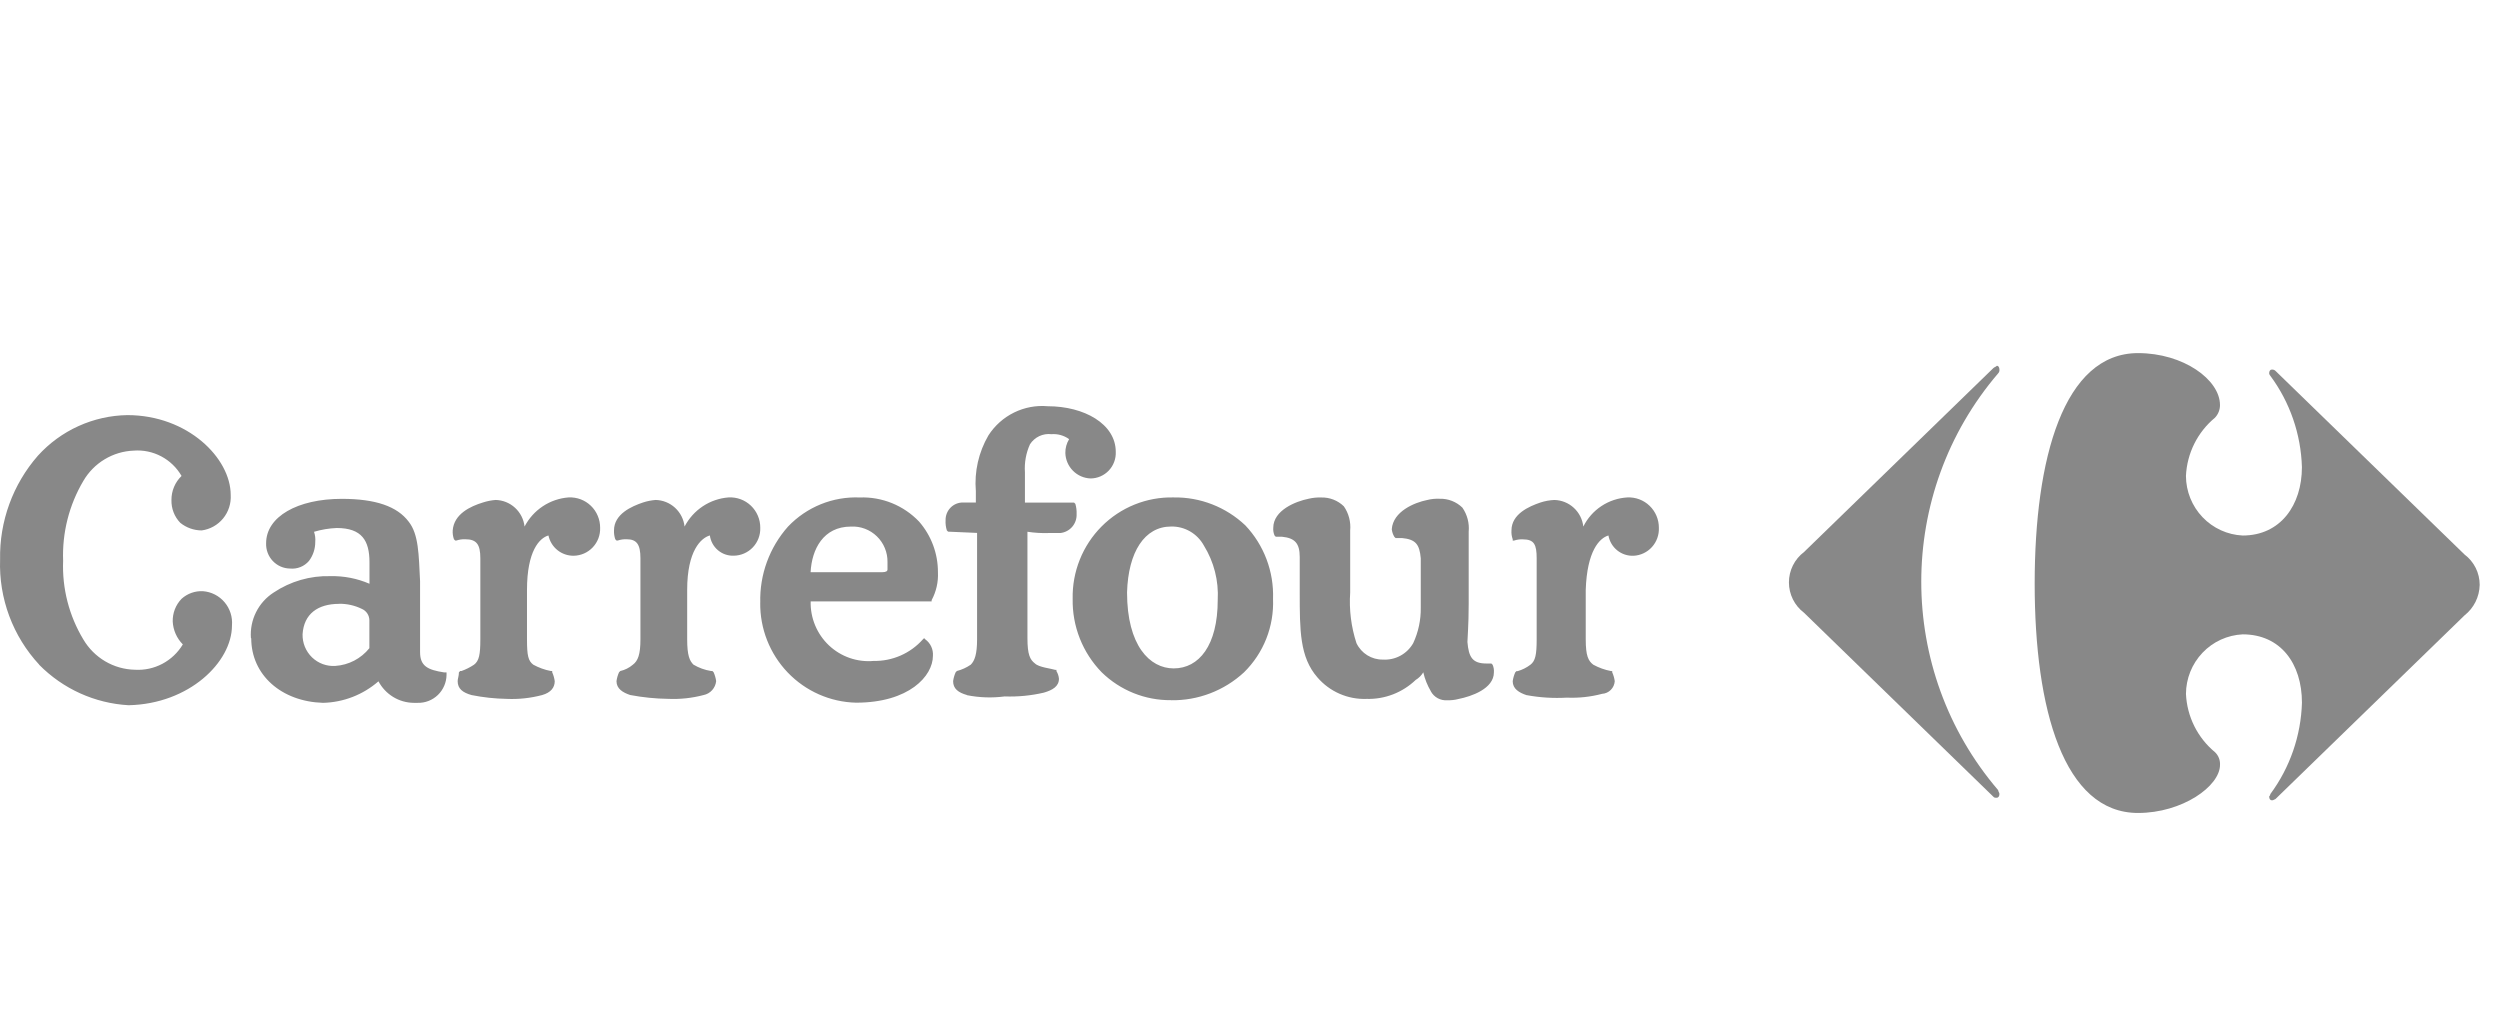 <svg xmlns="http://www.w3.org/2000/svg" width="177" height="73" viewBox="0 0 177 73" fill="none"><path d="M141.113 26.077L127.726 39.082C127.394 39.333 127.124 39.657 126.938 40.031C126.753 40.404 126.656 40.816 126.656 41.233C126.656 41.651 126.753 42.063 126.938 42.436C127.124 42.809 127.394 43.134 127.726 43.384L141.113 56.391C141.202 56.479 141.202 56.479 141.381 56.479C141.469 56.479 141.56 56.391 141.56 56.211C141.56 56.121 141.47 56.032 141.47 55.943C134.211 47.464 134.211 34.912 141.47 26.433C141.504 26.398 141.53 26.356 141.545 26.309C141.561 26.263 141.566 26.213 141.56 26.165C141.56 25.986 141.47 25.896 141.381 25.896C141.291 25.986 141.202 25.986 141.113 26.076" fill="#888888"></path><path d="M151.375 25C146.109 25 144.055 32.441 144.055 41.324C144.055 50.206 146.109 57.558 151.375 57.558C154.493 57.558 157.177 55.673 157.177 54.149C157.185 53.982 157.158 53.816 157.096 53.661C157.034 53.506 156.94 53.367 156.819 53.252C156.209 52.748 155.711 52.12 155.357 51.41C155.003 50.699 154.802 49.922 154.766 49.127C154.772 48.04 155.191 46.997 155.939 46.213C156.686 45.428 157.704 44.963 158.783 44.912C161.46 44.912 162.978 46.976 162.978 49.755C162.909 52.087 162.13 54.341 160.746 56.212C160.737 56.281 160.705 56.343 160.657 56.392C160.657 56.571 160.746 56.661 160.836 56.661C160.926 56.661 160.925 56.661 161.104 56.571L174.491 43.566C175.151 43.047 175.544 42.257 175.562 41.413C175.563 40.995 175.466 40.583 175.28 40.209C175.094 39.836 174.824 39.511 174.491 39.261L161.102 26.256C161.067 26.222 161.025 26.196 160.979 26.181C160.932 26.165 160.883 26.16 160.835 26.166C160.746 26.166 160.656 26.256 160.656 26.434C160.665 26.503 160.696 26.566 160.745 26.614C162.129 28.485 162.907 30.74 162.976 33.072C162.976 35.762 161.459 37.915 158.781 37.915C157.702 37.864 156.685 37.399 155.937 36.614C155.19 35.83 154.771 34.787 154.765 33.7C154.801 32.906 155.002 32.128 155.356 31.418C155.71 30.707 156.208 30.079 156.818 29.575C157.048 29.333 157.177 29.012 157.175 28.677C157.175 26.884 154.586 25 151.373 25" fill="#888888"></path><path d="M17.765 45.181C17.719 44.547 17.844 43.913 18.127 43.345C18.41 42.777 18.84 42.296 19.371 41.954C20.559 41.158 21.961 40.752 23.387 40.791C24.338 40.769 25.283 40.952 26.159 41.33V39.804C26.159 38.28 25.623 37.383 23.839 37.383C23.294 37.405 22.755 37.495 22.233 37.651C22.311 37.881 22.342 38.126 22.32 38.369C22.323 38.854 22.167 39.327 21.875 39.714C21.712 39.905 21.504 40.054 21.271 40.148C21.039 40.241 20.787 40.278 20.537 40.253C20.308 40.251 20.081 40.202 19.87 40.11C19.66 40.018 19.47 39.884 19.312 39.717C19.154 39.549 19.03 39.352 18.95 39.135C18.869 38.919 18.832 38.689 18.841 38.458C18.841 36.575 21.072 35.318 24.196 35.318C26.606 35.318 28.124 35.857 28.933 36.932C29.646 37.829 29.646 39.264 29.741 41.147V46.17C29.741 47.157 30.276 47.426 31.436 47.605H31.615V47.785C31.611 48.051 31.555 48.313 31.449 48.557C31.344 48.801 31.191 49.022 31 49.206C30.809 49.389 30.584 49.533 30.337 49.629C30.09 49.724 29.827 49.769 29.563 49.761H29.294C28.78 49.757 28.277 49.613 27.837 49.345C27.397 49.076 27.037 48.694 26.795 48.237C25.702 49.189 24.314 49.728 22.869 49.761C19.923 49.672 17.787 47.785 17.787 45.187L17.765 45.181ZM101.305 48.943C101.058 48.526 100.877 48.072 100.769 47.599C100.638 47.82 100.454 48.006 100.233 48.138C99.769 48.582 99.223 48.929 98.626 49.16C98.028 49.391 97.392 49.5 96.752 49.482C96.095 49.507 95.442 49.382 94.839 49.118C94.237 48.855 93.701 48.458 93.271 47.957C92.021 46.523 92.021 44.639 92.021 41.948V39.437C92.021 38.451 91.664 38.092 90.771 38.002H90.325L90.237 37.912C90.164 37.743 90.133 37.558 90.147 37.374C90.147 36.118 91.753 35.491 92.647 35.312C92.939 35.242 93.24 35.211 93.54 35.222C93.835 35.213 94.13 35.264 94.406 35.372C94.682 35.479 94.933 35.642 95.146 35.849C95.491 36.347 95.648 36.951 95.593 37.554V41.949C95.509 43.163 95.661 44.381 96.038 45.536C96.383 46.26 97.116 46.713 97.912 46.699C98.341 46.725 98.769 46.63 99.148 46.425C99.527 46.219 99.841 45.912 100.055 45.536C100.42 44.751 100.603 43.892 100.59 43.025V39.527C100.503 38.541 100.234 38.183 99.252 38.093H98.806L98.718 38.004C98.618 37.84 98.557 37.655 98.538 37.465C98.628 36.209 100.144 35.581 101.038 35.402C101.33 35.328 101.63 35.297 101.931 35.313C102.227 35.304 102.521 35.355 102.797 35.463C103.073 35.571 103.324 35.733 103.537 35.94C103.882 36.437 104.04 37.041 103.983 37.645V42.761C103.983 44.286 103.894 45.183 103.894 45.452C103.983 46.529 104.252 46.976 105.233 46.976H105.59L105.678 47.065C105.752 47.235 105.782 47.421 105.768 47.604C105.768 48.767 104.162 49.309 103.268 49.487C103.005 49.558 102.733 49.587 102.46 49.578C102.228 49.595 101.995 49.545 101.791 49.434C101.586 49.323 101.417 49.155 101.305 48.95V48.943ZM53.827 42.664C53.776 40.684 54.479 38.759 55.791 37.283C56.444 36.596 57.235 36.057 58.111 35.701C58.987 35.345 59.928 35.182 60.872 35.221C61.651 35.192 62.428 35.329 63.151 35.622C63.874 35.916 64.527 36.36 65.068 36.925C65.934 37.916 66.41 39.192 66.406 40.511C66.441 41.2 66.286 41.884 65.96 42.489V42.578H57.395C57.38 43.16 57.488 43.738 57.711 44.274C57.934 44.811 58.267 45.294 58.688 45.692C59.109 46.09 59.609 46.394 60.156 46.584C60.702 46.774 61.281 46.845 61.857 46.794C62.512 46.806 63.161 46.676 63.762 46.413C64.363 46.15 64.9 45.76 65.338 45.269L65.427 45.181L65.515 45.269C65.882 45.537 66.085 45.977 66.051 46.432C66.051 47.867 64.357 49.75 60.607 49.75C58.777 49.706 57.039 48.938 55.769 47.611C54.499 46.284 53.8 44.507 53.824 42.664H53.827ZM82.907 49.572C81.076 49.59 79.312 48.88 77.998 47.597C77.329 46.91 76.803 46.097 76.45 45.203C76.098 44.31 75.926 43.355 75.945 42.394C75.925 41.445 76.097 40.502 76.449 39.622C76.801 38.742 77.327 37.942 77.994 37.272C78.661 36.602 79.456 36.074 80.331 35.721C81.206 35.368 82.142 35.197 83.085 35.218C84.97 35.185 86.794 35.895 88.168 37.195C88.823 37.887 89.334 38.703 89.671 39.597C90.008 40.49 90.165 41.443 90.131 42.398C90.17 43.361 90.007 44.323 89.654 45.219C89.3 46.115 88.763 46.926 88.078 47.6C86.668 48.903 84.815 49.611 82.901 49.577L82.907 49.572ZM108.082 49.218C107.547 49.039 107.1 48.769 107.1 48.232C107.129 48.015 107.191 47.803 107.279 47.604L107.369 47.514H107.457C107.779 47.421 108.082 47.269 108.35 47.065C108.707 46.797 108.796 46.348 108.796 45.272V39.53C108.796 38.545 108.616 38.186 107.814 38.186C107.603 38.177 107.391 38.207 107.189 38.274H107.1V38.181C107.028 37.98 106.998 37.767 107.012 37.554C107.012 36.391 108.261 35.849 109.064 35.577C109.381 35.474 109.712 35.413 110.046 35.398C110.556 35.408 111.046 35.605 111.423 35.951C111.801 36.297 112.041 36.77 112.099 37.281C112.392 36.691 112.835 36.19 113.383 35.828C113.93 35.466 114.563 35.256 115.217 35.218C115.506 35.204 115.794 35.25 116.065 35.352C116.336 35.454 116.583 35.61 116.792 35.812C117.001 36.013 117.167 36.255 117.28 36.523C117.392 36.791 117.45 37.08 117.448 37.371C117.469 37.871 117.293 38.359 116.959 38.729C116.625 39.099 116.159 39.322 115.663 39.348C115.243 39.367 114.83 39.233 114.501 38.968C114.173 38.704 113.951 38.329 113.877 37.912C113.252 38.092 112.359 38.99 112.27 41.77V45.268C112.27 46.429 112.449 46.791 112.805 47.061C113.197 47.275 113.618 47.427 114.055 47.51H114.145V47.6C114.233 47.799 114.295 48.01 114.324 48.227C114.309 48.46 114.21 48.68 114.045 48.845C113.881 49.01 113.662 49.109 113.43 49.123C112.616 49.339 111.773 49.429 110.932 49.393C109.976 49.448 109.016 49.389 108.076 49.214L108.082 49.218ZM68.464 49.21C67.839 49.031 67.481 48.761 67.481 48.224C67.511 48.007 67.571 47.796 67.661 47.597L67.749 47.506C68.101 47.416 68.433 47.264 68.731 47.058C68.999 46.789 69.177 46.34 69.177 45.265V37.73L67.124 37.641L67.036 37.55C66.963 37.319 66.933 37.076 66.947 36.833C66.943 36.667 66.973 36.502 67.034 36.347C67.096 36.193 67.188 36.053 67.304 35.936C67.421 35.818 67.56 35.726 67.714 35.664C67.867 35.603 68.031 35.573 68.196 35.577H69.09V34.771C68.974 33.394 69.286 32.014 69.982 30.824C70.43 30.129 71.056 29.57 71.796 29.207C72.534 28.844 73.358 28.689 74.177 28.761C76.765 28.761 78.996 30.017 78.996 31.99C79.007 32.233 78.968 32.475 78.883 32.703C78.799 32.931 78.669 33.139 78.502 33.315C78.335 33.491 78.135 33.631 77.913 33.727C77.691 33.823 77.453 33.873 77.211 33.874C76.743 33.858 76.299 33.664 75.968 33.331C75.636 32.998 75.443 32.551 75.427 32.08C75.419 31.732 75.512 31.389 75.694 31.092C75.331 30.829 74.886 30.704 74.44 30.74C74.146 30.704 73.848 30.753 73.579 30.879C73.311 31.006 73.083 31.206 72.922 31.456C72.642 32.075 72.519 32.754 72.565 33.433V35.586H76.046L76.136 35.675C76.204 35.908 76.234 36.15 76.224 36.393C76.239 36.724 76.128 37.047 75.913 37.297C75.698 37.547 75.396 37.705 75.07 37.738H74.261C73.753 37.756 73.245 37.726 72.743 37.648V45.182C72.743 46.345 72.922 46.707 73.279 46.976C73.547 47.245 74.435 47.335 74.707 47.425H74.796V47.514C74.895 47.679 74.956 47.862 74.974 48.053C74.974 48.592 74.529 48.859 73.904 49.039C72.996 49.251 72.064 49.341 71.133 49.307C70.242 49.424 69.338 49.394 68.456 49.218L68.464 49.21ZM44.629 49.211C44.093 49.033 43.648 48.764 43.648 48.226C43.677 48.009 43.737 47.798 43.827 47.599L43.915 47.509C44.244 47.434 44.551 47.28 44.808 47.06C45.165 46.791 45.343 46.343 45.343 45.266V39.525C45.343 38.539 45.077 38.179 44.362 38.179C44.15 38.171 43.938 38.202 43.737 38.27H43.649L43.56 38.179C43.493 37.978 43.462 37.765 43.471 37.553C43.471 36.39 44.721 35.847 45.524 35.576C45.813 35.481 46.112 35.422 46.416 35.397C46.927 35.407 47.416 35.604 47.794 35.95C48.171 36.297 48.41 36.769 48.468 37.28C48.771 36.698 49.217 36.203 49.762 35.842C50.308 35.481 50.935 35.266 51.586 35.217C51.876 35.202 52.166 35.245 52.438 35.347C52.71 35.448 52.958 35.604 53.168 35.805C53.378 36.007 53.545 36.249 53.658 36.518C53.772 36.787 53.829 37.076 53.827 37.368C53.835 37.622 53.793 37.875 53.703 38.113C53.613 38.351 53.476 38.568 53.302 38.752C53.127 38.936 52.918 39.083 52.686 39.184C52.455 39.286 52.205 39.34 51.952 39.343C51.543 39.359 51.143 39.221 50.83 38.956C50.517 38.691 50.313 38.317 50.258 37.909C49.633 38.088 48.652 38.986 48.652 41.766V45.264C48.652 46.426 48.83 46.788 49.096 47.056C49.481 47.285 49.905 47.438 50.346 47.508L50.435 47.506L50.524 47.596C50.614 47.796 50.674 48.007 50.704 48.224C50.679 48.462 50.579 48.687 50.418 48.865C50.258 49.042 50.045 49.163 49.811 49.21C48.996 49.425 48.153 49.516 47.311 49.479C46.413 49.467 45.517 49.377 44.634 49.21L44.629 49.211ZM33.385 49.211C32.76 49.033 32.403 48.764 32.403 48.226C32.403 48.047 32.491 47.867 32.491 47.599L32.581 47.509H32.669C32.985 47.396 33.284 47.246 33.562 47.06C33.919 46.791 34.008 46.343 34.008 45.267V39.525C34.008 38.539 33.74 38.179 32.937 38.179C32.725 38.171 32.514 38.202 32.313 38.27H32.23L32.14 38.179C32.068 37.979 32.038 37.766 32.052 37.553C32.14 36.389 33.302 35.847 34.193 35.575C34.483 35.481 34.783 35.421 35.087 35.397C35.598 35.407 36.087 35.604 36.464 35.95C36.842 36.297 37.081 36.769 37.139 37.28C37.442 36.698 37.887 36.203 38.433 35.842C38.978 35.481 39.606 35.266 40.257 35.217C40.546 35.203 40.835 35.248 41.106 35.349C41.377 35.451 41.625 35.608 41.834 35.809C42.043 36.01 42.209 36.253 42.321 36.521C42.434 36.789 42.491 37.078 42.489 37.369C42.498 37.623 42.456 37.877 42.366 38.115C42.276 38.353 42.139 38.57 41.965 38.754C41.79 38.938 41.581 39.086 41.349 39.187C41.117 39.289 40.867 39.343 40.615 39.347C40.198 39.351 39.793 39.211 39.468 38.95C39.142 38.688 38.917 38.321 38.829 37.911C38.204 38.09 37.311 38.988 37.311 41.769V45.266C37.311 46.428 37.4 46.79 37.757 47.06C38.148 47.274 38.569 47.426 39.007 47.509H39.096V47.599C39.185 47.797 39.245 48.009 39.275 48.226C39.275 48.675 39.007 49.033 38.382 49.211C37.567 49.427 36.724 49.518 35.883 49.481C35.043 49.466 34.208 49.376 33.385 49.211ZM79.795 41.94C79.795 45.708 81.401 47.323 83.097 47.323C84.882 47.323 86.215 45.708 86.215 42.479C86.291 41.123 85.948 39.776 85.234 38.623C85.005 38.207 84.669 37.862 84.26 37.625C83.851 37.388 83.385 37.267 82.913 37.278C81.038 37.278 79.879 39.072 79.795 41.941V41.94ZM24.01 42.753C22.493 42.753 21.512 43.471 21.422 44.905C21.415 45.209 21.47 45.512 21.585 45.794C21.701 46.076 21.873 46.33 22.091 46.541C22.31 46.752 22.569 46.915 22.854 47.019C23.138 47.123 23.441 47.167 23.743 47.147C24.209 47.116 24.663 46.989 25.078 46.773C25.492 46.557 25.858 46.257 26.152 45.892V43.915C26.151 43.742 26.099 43.574 26.004 43.431C25.909 43.287 25.774 43.175 25.616 43.108C25.116 42.864 24.566 42.74 24.01 42.748V42.753ZM62.478 40.511C62.746 40.511 62.835 40.421 62.835 40.332V39.793C62.84 39.454 62.776 39.117 62.646 38.804C62.517 38.491 62.325 38.208 62.082 37.972C61.839 37.737 61.551 37.554 61.235 37.435C60.919 37.316 60.583 37.264 60.246 37.282C58.283 37.282 57.474 38.896 57.39 40.511H62.478ZM2.778 47.06C1.853 46.064 1.131 44.894 0.656 43.617C0.18 42.34 -0.041 40.981 0.006 39.618C-0.046 36.916 0.909 34.292 2.683 32.264C3.488 31.375 4.465 30.662 5.554 30.168C6.643 29.674 7.82 29.409 9.015 29.39C13.298 29.39 16.334 32.441 16.334 35.041C16.37 35.644 16.179 36.238 15.798 36.704C15.417 37.17 14.875 37.474 14.281 37.554C13.729 37.553 13.194 37.363 12.763 37.015C12.557 36.801 12.396 36.549 12.289 36.272C12.182 35.995 12.131 35.699 12.139 35.402C12.136 35.084 12.198 34.768 12.321 34.475C12.444 34.182 12.625 33.917 12.854 33.697C12.514 33.108 12.015 32.627 11.416 32.31C10.817 31.993 10.142 31.852 9.467 31.904C8.74 31.931 8.032 32.143 7.408 32.519C6.784 32.895 6.264 33.423 5.897 34.056C4.89 35.761 4.395 37.724 4.469 39.706C4.393 41.661 4.89 43.594 5.897 45.267C6.274 45.91 6.809 46.445 7.449 46.822C8.089 47.198 8.815 47.404 9.557 47.418C10.23 47.458 10.901 47.312 11.498 46.996C12.095 46.68 12.595 46.206 12.944 45.624C12.516 45.193 12.261 44.618 12.229 44.01C12.221 43.712 12.272 43.416 12.379 43.139C12.486 42.862 12.648 42.609 12.854 42.396C13.269 42.021 13.815 41.827 14.372 41.857C14.665 41.879 14.951 41.959 15.213 42.093C15.475 42.227 15.708 42.412 15.899 42.638C16.09 42.863 16.234 43.124 16.324 43.406C16.414 43.687 16.448 43.984 16.424 44.279C16.424 46.88 13.389 49.84 9.104 49.93C6.712 49.795 4.454 48.772 2.767 47.059L2.778 47.06Z" fill="#888888"></path></svg>